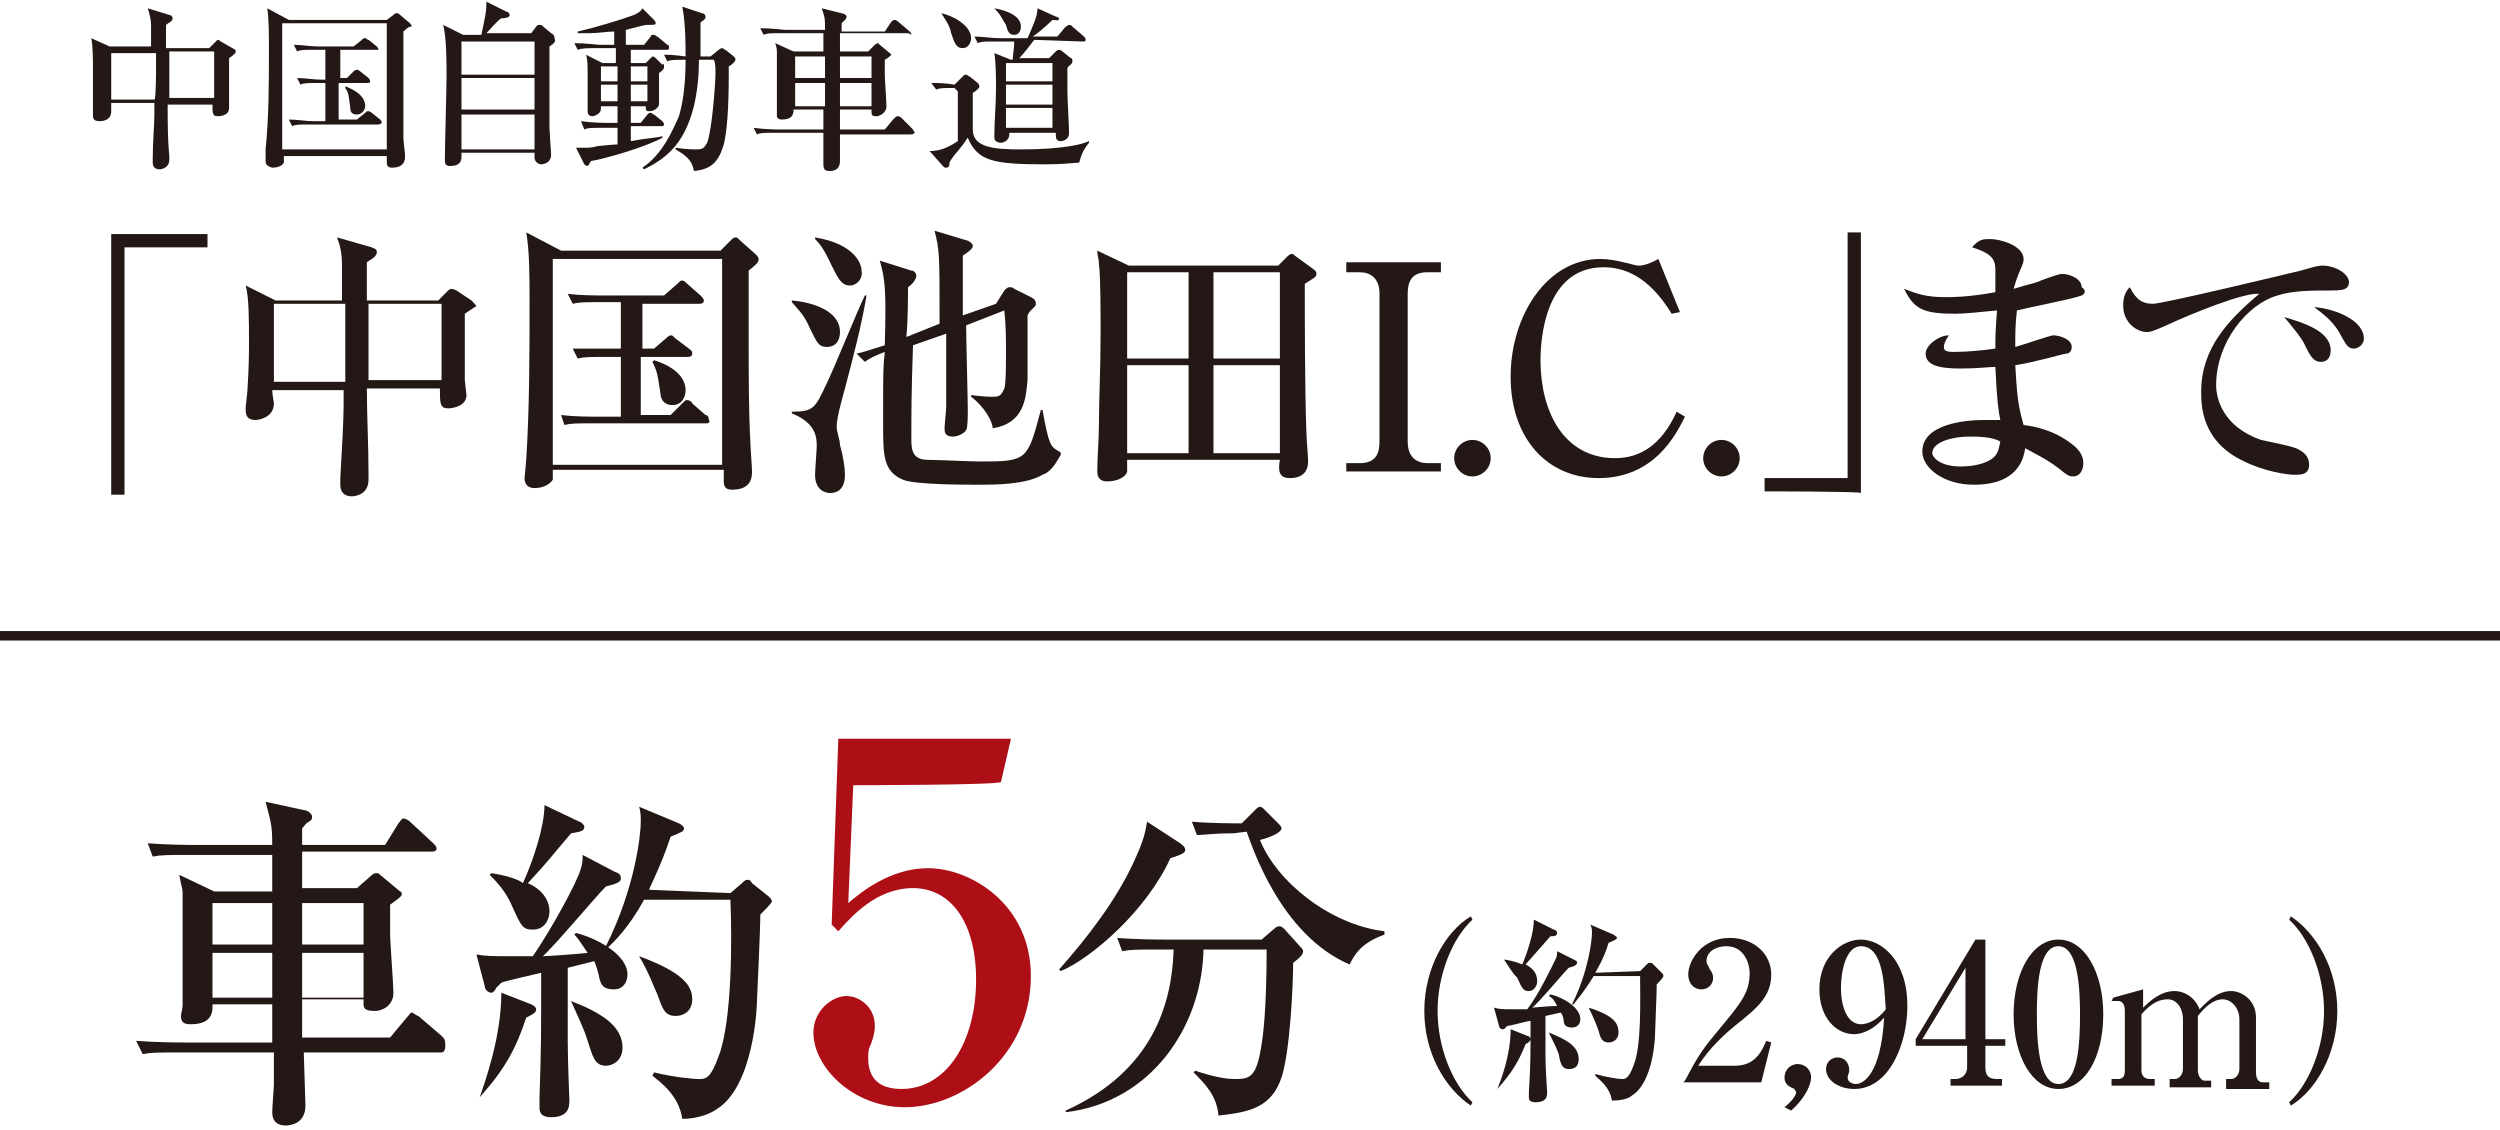 <?xml version="1.0" encoding="utf-8"?>
<!-- Generator: Adobe Illustrator 27.6.1, SVG Export Plug-In . SVG Version: 6.00 Build 0)  -->
<svg version="1.1" id="_レイヤー_2" xmlns="http://www.w3.org/2000/svg" xmlns:xlink="http://www.w3.org/1999/xlink" x="0px"
	 y="0px" viewBox="0 0 150.6 68.1" style="enable-background:new 0 0 150.6 68.1;" xml:space="preserve">
<style type="text/css">
	.st0{fill:#231815;}
	.st1{fill:#AE0E16;}
	.st2{fill:none;stroke:#231815;stroke-width:0.57;}
</style>
<g id="_マップ">
	<g>
		<path class="st0" d="M13.8,3.5c0,0.6,0,1.6,0,2.4c0,0.1,0,0.5,0,0.6c0,0.5-0.6,0.5-0.7,0.5c-0.3,0-0.3-0.2-0.3-0.7h-2.7
			c0,1,0,2.1,0.1,3.1c0,0.2,0,0.2,0,0.2c0,0.6-0.6,0.6-0.6,0.6c-0.3,0-0.4-0.2-0.4-0.4c0-0.1,0-0.2,0-0.2c0-1,0.1-2.1,0.1-2.7V6.2
			H6.7c0,0.2,0,0.5,0,0.5c0,0.6-0.6,0.6-0.7,0.6c-0.4,0-0.4-0.2-0.4-0.4c0-0.1,0-0.5,0-0.6c0-0.9,0-1.5,0-1.9c0-0.8,0-1.6-0.1-2.1
			l1.1,0.5h2.5c0-0.2,0-1.1,0-1.3c0-0.3-0.1-0.7-0.2-1l1.3,0.4c0.1,0,0.2,0.1,0.2,0.2c0,0.2-0.3,0.3-0.4,0.4c0,0.2,0,1.2,0,1.4h2.6
			l0.4-0.4c0,0,0.1-0.1,0.1-0.1c0,0,0.1,0,0.2,0.1L14,2.9C14.2,3,14.2,3,14.2,3.1C14.2,3.2,14.1,3.3,13.8,3.5L13.8,3.5z M9.4,4.2
			c0-0.1,0-0.7,0-1H6.7V6h2.6C9.4,6,9.4,4.2,9.4,4.2z M12.9,3.1h-2.7c0,0.7,0,0.9,0,2.8h2.7C12.9,6,12.9,3.1,12.9,3.1z"/>
		<path class="st0" d="M24.3,1.9c0,2.1,0,2.4,0,2.7c0,1.2,0,2.5,0,3.7c0,0.2,0.1,0.9,0.1,1.1c0,0.2,0,0.7-0.8,0.7
			c-0.2,0-0.3-0.1-0.3-0.3c0-0.1,0-0.4,0-0.4h-6.2c0,0.1,0,0.3,0,0.4c-0.1,0.2-0.4,0.3-0.7,0.3C16,10,16,9.8,16,9.7S16,9.1,16,9
			C16.2,7,16.2,5,16.2,3c0-0.8,0-1.9-0.1-2.5l1.3,0.7h5.9l0.4-0.3c0.1-0.1,0.1-0.1,0.2-0.1c0.1,0,0.1,0,0.2,0.1l0.6,0.5
			c0,0,0.1,0.1,0.1,0.2C24.7,1.6,24.6,1.6,24.3,1.9L24.3,1.9z M23.3,1.4h-6.3V9h6.3V1.4z M22.8,7.5h-4.1c-0.7,0-0.9,0-1.1,0.1
			l-0.2-0.4c0.5,0,1,0.1,1.5,0.1h0.7V5h-0.4c-0.7,0-0.9,0-1.1,0.1l-0.2-0.4c0.5,0,1,0.1,1.5,0.1h0.2V3H19c-0.7,0-0.9,0-1.1,0.1
			l-0.2-0.4c0.5,0,1,0.1,1.5,0.1h2.1l0.5-0.4c0.1-0.1,0.1-0.1,0.2-0.1c0.1,0,0.1,0.1,0.2,0.1l0.5,0.4c0,0,0.1,0.1,0.1,0.2
			C22.7,3,22.6,3,22.6,3h-2.1v1.7h0.4l0.4-0.4c0.1-0.1,0.2-0.1,0.2-0.1c0,0,0.1,0,0.2,0.1l0.5,0.4c0,0,0.1,0.1,0.1,0.2
			C22.3,5,22.2,5,22.1,5h-1.7v2.2h1.1L22,6.8c0.1-0.1,0.1-0.1,0.2-0.1c0.1,0,0.2,0.1,0.2,0.1l0.5,0.4c0,0,0.1,0.1,0.1,0.2
			C22.9,7.5,22.8,7.5,22.8,7.5L22.8,7.5z M21.5,6.9c-0.4,0-0.4-0.3-0.4-0.4c-0.1-0.8-0.1-0.9-0.3-1.2l0-0.1C21.6,5.5,22,5.9,22,6.4
			C22,6.6,21.8,6.9,21.5,6.9L21.5,6.9z"/>
		<path class="st0" d="M33.1,2.8c0,0.3,0,0.6,0,1.9c0,0.5,0,2.5,0,3c0,0.2,0.1,1.6,0.1,1.6c0,0.6-0.6,0.6-0.6,0.6
			c-0.2,0-0.4-0.2-0.4-0.4c0-0.1,0-0.3,0-0.3h-4.4c0,0.3,0.1,0.8-0.7,0.8c-0.3,0-0.3-0.2-0.3-0.4c0-0.8,0.1-4.3,0.1-5
			c0-0.9,0-2.3-0.2-3.1l1.2,0.6H29c0.2-1,0.3-1.3,0.3-2l1.2,0.6c0.1,0,0.2,0.1,0.2,0.2c0,0.1-0.1,0.2-0.5,0.2
			c-0.2,0.1-0.8,0.8-0.9,0.9h2.7l0.3-0.4c0.1-0.1,0.1-0.1,0.2-0.1c0,0,0,0,0.1,0l0.6,0.5c0.2,0.1,0.2,0.2,0.2,0.3
			C33.5,2.5,33.4,2.6,33.1,2.8L33.1,2.8z M32.2,2.5h-4.4v2h4.4V2.5z M32.2,4.7h-4.4v1.9h4.4V4.7z M32.2,6.9h-4.4V9h4.4
			C32.2,9,32.2,6.9,32.2,6.9z"/>
		<path class="st0" d="M38.9,3.8l0.3-0.3c0,0,0.1-0.1,0.1-0.1s0.1,0,0.2,0.1l0.4,0.4C40,3.8,40,3.9,40,4c0,0.1,0,0.2-0.3,0.4
			c0,0.3,0,1.7,0,1.9c0,0.1-0.2,0.4-0.6,0.4c-0.2,0-0.2-0.1-0.2-0.3H38v1h0.6L39,6.9c0.1-0.1,0.1-0.1,0.2-0.1c0.1,0,0.1,0.1,0.2,0.1
			l0.5,0.4c0,0,0.1,0.1,0.1,0.2c0,0.1-0.1,0.1-0.2,0.1H38v0.9c1.1-0.2,1.6-0.2,1.9-0.3v0.1c-1.1,0.6-3.6,1.3-4.3,1.4
			c-0.1,0.2-0.2,0.3-0.2,0.3c-0.1,0-0.2-0.1-0.2-0.1l-0.5-1c0.2,0,0.4,0,0.5,0c0.2,0,0.5,0,0.8-0.1c0.1,0,0.9-0.1,1.2-0.1v-1h-0.9
			c-0.7,0-0.9,0-1.1,0.1L35,7.3c0.7,0.1,1.4,0.1,1.5,0.1h0.7v-1h-1c0,0.2,0,0.3-0.1,0.4c-0.1,0.1-0.3,0.2-0.4,0.2
			c-0.2,0-0.3-0.1-0.3-0.3c0-0.4,0-2,0-2.3c0-0.2,0-0.9-0.1-1.1l1,0.5h0.8V2.9h-1.1c-0.7,0-0.9,0-1.2,0.1l-0.2-0.4
			c0.7,0,1.4,0.1,1.5,0.1h0.9V1.9c-0.4,0-1,0.1-1.5,0.1c-0.3,0-0.5,0-0.7,0V1.9c0.9-0.2,2.6-0.7,3.4-1c0.2-0.1,0.4-0.2,0.5-0.4
			l0.7,0.7c0,0,0.1,0.1,0.1,0.2c0,0.1-0.1,0.1-0.5,0.1c-0.2,0-0.5,0.1-1.3,0.3v0.9h1.1l0.4-0.5c0-0.1,0.1-0.1,0.2-0.1
			s0.1,0.1,0.2,0.1l0.6,0.5c0.1,0,0.1,0.1,0.1,0.2c0,0.1-0.1,0.1-0.2,0.1H38v0.8L38.9,3.8L38.9,3.8z M37.2,4.9V4h-1v0.9H37.2z
			 M37.2,6.1v-1h-1v1H37.2z M38,4v0.9h1V4H38z M38,5.1v1h1v-1C39,5.1,38,5.1,38,5.1z M42.8,3.4L43.3,3c0,0,0.1-0.1,0.2-0.1
			c0.1,0,0.1,0.1,0.2,0.1l0.5,0.4c0.1,0.1,0.1,0.1,0.1,0.2c0,0.1-0.2,0.3-0.4,0.4v0.5c0,2-0.1,3.4-0.3,4.2c-0.3,1-0.7,1.5-1.8,1.6
			c-0.1-0.7-0.6-1-1.1-1.3l0-0.1C41.3,9,41.9,9,41.9,9c0.5,0,0.5-0.1,0.7-0.4c0.3-0.8,0.5-3.6,0.5-4.2c0-0.3,0-0.6-0.1-0.8h-0.9
			c0,0.5,0,1.5-0.3,2.8c-0.6,2.4-1.8,3.2-3,3.8l-0.1-0.1c1.2-0.8,1.8-2.2,2.2-3.1c0.2-0.7,0.4-1.7,0.4-3.4c-0.7,0-0.9,0-1.1,0.1
			l-0.2-0.4c0.4,0,0.5,0,1.3,0.1c0-0.7,0-2-0.2-3l1.2,0.4c0.1,0,0.2,0.1,0.2,0.2c0,0.1,0,0.1-0.1,0.2c-0.1,0.1-0.2,0.1-0.2,0.2
			c0,0.3,0,1.7,0,2L42.8,3.4L42.8,3.4z"/>
		<path class="st0" d="M54.9,8.1h-4.3l0,1.6c0,0.6-0.5,0.6-0.6,0.6c-0.2,0-0.4,0-0.4-0.4c0-0.1,0-0.8,0-0.9v-1h-2.9
			c-0.7,0-0.9,0-1.1,0.1l-0.2-0.4c0.7,0.1,1.4,0.1,1.5,0.1h2.7V6.6h-1.8c0,0.2,0,0.6-0.7,0.6c-0.2,0-0.3-0.1-0.3-0.2
			c0,0,0-0.2,0-0.3c0-0.3,0-1.3,0-1.6c0-0.7,0-1.5,0-1.9c0-0.2,0-0.3-0.1-0.6l1.1,0.5h1.8l0-1.1h-2.5c-0.7,0-0.9,0-1.1,0.1l-0.2-0.4
			c0.7,0,1.4,0.1,1.5,0.1h2.4c0-0.7,0-0.7-0.2-1.3l1.2,0.3c0.1,0,0.3,0.1,0.3,0.2c0,0,0,0.1-0.1,0.2s-0.1,0.1-0.2,0.2v0.5h2.6
			l0.4-0.6c0,0,0.1-0.1,0.2-0.1c0.1,0,0.2,0.1,0.2,0.1l0.7,0.6c0.1,0.1,0.1,0.1,0.1,0.2C54.8,2,54.7,2,54.6,2h-4c0,0.6,0,0.9,0,1.1
			h1.7l0.4-0.4c0.1-0.1,0.2-0.1,0.2-0.1c0,0,0,0,0.1,0.1l0.6,0.5c0,0,0.1,0.1,0.1,0.1s-0.2,0.2-0.4,0.3c0,0.2,0,0.5,0,0.9
			c0,0.3,0.1,1.6,0.1,1.9c0,0.4-0.4,0.6-0.6,0.6c-0.3,0-0.3-0.1-0.3-0.3V6.6h-1.9c0,0.2,0,1,0,1.2h2.7l0.5-0.6C54,7,54,7,54.1,7
			c0.1,0,0.2,0.1,0.2,0.1L55,7.8c0,0.1,0.1,0.1,0.1,0.2C55.1,8,55,8.1,54.9,8.1L54.9,8.1z M49.7,3.4h-1.8v1.3h1.8
			C49.7,4.7,49.7,3.4,49.7,3.4z M49.7,5h-1.8v1.4h1.8V5z M52.5,3.4h-1.9v1.3h1.9C52.5,4.7,52.5,3.4,52.5,3.4z M52.5,5h-1.9v1.4h1.9
			V5z"/>
		<path class="st0" d="M57.5,5.3c-0.7,0-0.9,0-1.1,0.1L56.1,5c0.5,0,0.8,0,1.4,0.1L58,4.6c0.1-0.1,0.1-0.1,0.2-0.1s0.1,0.1,0.2,0.1
			L58.9,5c0,0,0.1,0.1,0.1,0.2c0,0.1-0.1,0.2-0.4,0.4c0,0.3,0,1.9,0,2.2c0,1.1,1.3,1.2,2.9,1.2c2.5,0,3.7-0.3,4.1-0.5v0.1
			c-0.5,0.6-0.5,1-0.6,1.2c-0.3,0-0.9,0.1-2,0.1c-3.2,0-4.1-0.2-4.7-1.6c-0.1,0.1-0.1,0.2-0.6,0.8c-0.1,0.1-0.5,0.6-0.5,0.7
			c0,0.1,0,0.3-0.2,0.3c-0.1,0-0.1,0-0.2-0.1l-0.8-0.9c0.6,0,1.1-0.2,1.7-0.6v-3L57.5,5.3L57.5,5.3z M56.7,0.8
			c0.6,0.1,1.8,0.7,1.8,1.5c0,0.3-0.2,0.6-0.5,0.6c-0.4,0-0.5-0.3-0.7-0.9C57.2,1.5,56.9,1.1,56.7,0.8L56.7,0.8L56.7,0.8z M62.3,2.4
			c-0.6,0.8-0.8,1-0.9,1.1h1.8l0.4-0.4c0,0,0.1-0.1,0.2-0.1c0,0,0.1,0,0.2,0.1l0.5,0.4c0.1,0,0.1,0.1,0.1,0.2c0,0.2-0.2,0.2-0.3,0.4
			v1.4c0,0.4,0.1,2.1,0.1,2.5c0,0.5-0.5,0.5-0.5,0.5c-0.3,0-0.3-0.2-0.3-0.5h-2.8v0.1c0,0.4-0.4,0.5-0.5,0.5c-0.2,0-0.4-0.1-0.4-0.3
			c0,0,0-0.1,0-0.2c0-0.8,0.1-1.8,0.1-2.8c0-0.5,0-1.5-0.1-2.1l1,0.4H61c0-0.1,0.1-0.8,0.1-1.1h-1.1c-0.7,0-0.9,0-1.1,0.1l-0.2-0.4
			c0.5,0,1,0.1,1.5,0.1h1.7c0.3-0.7,0.6-1.3,0.6-1.8l1.1,0.5c0.1,0,0.2,0.1,0.2,0.1c0,0.2-0.2,0.1-0.4,0.1c-0.4,0.4-1,0.9-1.2,1h1.5
			l0.5-0.6c0.1,0,0.1-0.1,0.2-0.1c0.1,0,0.1,0,0.2,0.1l0.7,0.6c0,0,0.1,0.1,0.1,0.2c0,0.1-0.1,0.1-0.2,0.1L62.3,2.4L62.3,2.4z
			 M59.9,0.5c0.6,0.1,1.6,0.4,1.6,1.1c0,0.2-0.1,0.5-0.4,0.5s-0.4-0.2-0.5-0.6C60.4,1.2,60.3,0.9,59.9,0.5
			C59.9,0.6,59.9,0.5,59.9,0.5z M63.4,4.9V3.8h-2.8v1.1H63.4z M63.4,6.3V5.1h-2.8v1.2H63.4z M63.4,7.7V6.5h-2.8v1.2H63.4z"/>
		<path class="st0" d="M7.5,14.9v14.9H6.7V14.1h5.8v0.8H7.5z"/>
		<path class="st0" d="M28,18.9c0,1,0,2.5,0,4c0,0.1,0.1,0.8,0.1,0.9c0,0.7-0.9,0.8-1.1,0.8c-0.5,0-0.5-0.3-0.5-1.2h-4.4
			c0,1.7,0.1,3.4,0.1,5.1c0,0.3,0,0.4,0,0.4c0,1-1,1-1,1c-0.5,0-0.7-0.3-0.7-0.7c0-0.1,0-0.3,0-0.4c0.1-1.7,0.2-3.5,0.2-4.4v-0.9
			h-4.3c0,0.3,0.1,0.7,0.1,0.8c0,0.9-1,1-1.1,1c-0.6,0-0.6-0.4-0.6-0.7c0-0.2,0.1-0.9,0.1-1c0.1-1.5,0.1-2.4,0.1-3
			c0-1.3,0-2.7-0.2-3.4l1.8,0.9h4c0-0.3,0-1.9,0-2.2c0-0.6-0.1-1.1-0.3-1.6l2.1,0.6c0.2,0.1,0.3,0.1,0.3,0.3c0,0.3-0.5,0.5-0.6,0.6
			c0,0.4,0,2,0,2.3h4.3l0.6-0.6c0,0,0.1-0.1,0.2-0.1c0,0,0.1,0,0.3,0.1l0.9,0.6c0.2,0.2,0.3,0.3,0.3,0.4
			C28.7,18.4,28.6,18.5,28,18.9L28,18.9z M20.8,20c0-0.2,0-1.1,0-1.7h-4.3V23h4.3C20.8,23,20.8,20,20.8,20z M26.6,18.3h-4.4
			c0,1.1,0,1.5,0,4.6h4.4V18.3z"/>
		<path class="st0" d="M45.1,16.3c0,3.5,0,3.8,0,4.3c0,1.9,0,4.1,0.1,6c0,0.3,0.1,1.5,0.1,1.8c0,0.3,0,1.1-1.2,1.1
			c-0.4,0-0.5-0.2-0.5-0.5c0-0.1,0-0.6,0-0.7H33.3c0,0.2,0,0.5,0,0.6c-0.2,0.3-0.6,0.5-1.1,0.5c-0.6,0-0.6-0.5-0.6-0.6
			s0.1-1,0.1-1.1c0.2-3.2,0.2-6.4,0.2-9.6c0-1.4,0-3-0.2-4.1l2.1,1.1h9.6l0.6-0.6c0.1-0.1,0.2-0.2,0.3-0.2c0.1,0,0.1,0,0.3,0.2
			l0.9,0.8c0.1,0.1,0.2,0.2,0.2,0.3C45.7,15.8,45.6,15.9,45.1,16.3L45.1,16.3z M43.5,15.6H33.3V28h10.2C43.5,28,43.5,15.6,43.5,15.6
			z M42.6,25.5h-6.7c-1.2,0-1.5,0-1.9,0.1L33.8,25c0.8,0.1,1.6,0.1,2.4,0.1h1.2v-3.6h-0.7c-1.2,0-1.5,0-1.9,0.1l-0.3-0.6
			C35.4,21,36.2,21,37,21h0.4v-2.8h-1c-1.2,0-1.5,0-1.9,0.1l-0.3-0.6c0.8,0.1,1.6,0.1,2.4,0.1H40l0.8-0.7c0.2-0.2,0.2-0.2,0.3-0.2
			c0.1,0,0.2,0.1,0.3,0.2l0.8,0.7c0.1,0.1,0.2,0.2,0.2,0.3c0,0.2-0.2,0.2-0.3,0.2h-3.4V21h0.7l0.7-0.6c0.2-0.2,0.3-0.2,0.3-0.2
			c0.1,0,0.1,0,0.3,0.2l0.8,0.6c0.1,0.1,0.2,0.1,0.2,0.3c0,0.2-0.2,0.2-0.3,0.2h-2.8V25h1.8l0.7-0.7c0.2-0.2,0.2-0.2,0.3-0.2
			c0.1,0,0.3,0.1,0.3,0.2l0.8,0.7c0.1,0,0.2,0.1,0.2,0.3C42.8,25.4,42.7,25.5,42.6,25.5L42.6,25.5z M40.5,24.4
			c-0.6,0-0.7-0.5-0.7-0.6c-0.2-1.3-0.2-1.4-0.5-2l0.1-0.1c1.3,0.4,1.9,1.1,1.9,1.8C41.3,23.9,41.1,24.4,40.5,24.4L40.5,24.4z"/>
		<path class="st0" d="M49.8,20.9c-0.5,0-0.6-0.3-1-1.1c-0.4-0.9-0.6-1-1.1-1.6l0-0.1c1.2,0.1,2.9,0.6,2.9,1.9
			C50.6,20.3,50.5,20.9,49.8,20.9z M50.9,23.4c-0.1,0.4-0.5,1.7-0.5,2.3c0,0.3,0.2,0.8,0.2,1.1c0.2,0.7,0.3,1.4,0.3,1.8
			c0,1-0.6,1.1-0.9,1.1c-0.2,0-0.9-0.1-0.9-1.1c0-0.3,0.1-1.5,0.1-1.7c0-0.5,0-1.4-1.5-2v-0.1c1.3,0,1.4-0.2,2.1-1.7
			c0.4-0.8,1.9-4.5,2.3-5.3h0.1C51.9,19.6,51.4,21.5,50.9,23.4L50.9,23.4z M51.2,17.2c-0.5,0-0.7-0.4-1.1-1.2
			c-0.5-1.1-0.8-1.4-1-1.6l0-0.1c2.4,0.4,2.8,1.6,2.8,2C52,16.8,51.6,17.2,51.2,17.2L51.2,17.2z M62.8,28.6c-1,0.6-2.9,0.6-3.8,0.6
			s-3.9,0-4.6-0.3c-1.2-0.5-1.2-1.5-1.2-3.3c0-0.3,0-0.6,0-1c0-2.2,0-2.5,0.1-3.4c-0.5,0.2-0.8,0.3-1.2,0.6l-0.5-0.5
			c0.5-0.1,0.7-0.2,1.7-0.5c0.1-3.5,0-4-0.3-5.1l1.9,0.6c0.2,0,0.3,0.2,0.3,0.3c0,0.2-0.2,0.5-0.5,0.7c0,0.4,0,2-0.1,3l2-0.8
			c0-4.2,0-4.4-0.3-5.6l2,0.6c0.2,0.1,0.3,0.2,0.3,0.3c0,0.1,0,0.2-0.6,0.6c0,0.6,0,3.2,0,3.6l2-0.7l0.5-0.8
			c0.1-0.1,0.2-0.2,0.3-0.2c0.1,0,0.2,0,0.3,0.1l1,0.5c0.2,0.1,0.3,0.2,0.3,0.4c0,0.1,0,0.1-0.2,0.3C62,18.8,62,18.8,61.9,19
			c0,0.6,0,3.3,0,3.9c-0.1,1.1-0.2,2.6-2.1,2.9c0-0.4-0.5-1.3-1.3-1.9v-0.1c0.8,0.1,1.1,0.1,1.3,0.1c0.3,0,0.5,0,0.7-0.5
			c0.1-0.3,0.1-1.3,0.1-2.2c0-0.8,0-1.6-0.1-2.5l-2.3,0.9c0,0.8,0.1,4.4,0.1,5.1c0,0.3,0,1.1-0.1,1.2c-0.1,0.2-0.5,0.4-0.8,0.4
			c-0.5,0-0.5-0.3-0.5-0.5c0-0.2,0.1-1.1,0.1-1.3c0-1.2,0-3,0-4.4l-2,0.7c-0.1,2.9-0.1,4-0.1,5.6c0,0.6,0,1.3,1,1.3
			c0.5,0,2.6,0.1,3.2,0.1c2.8,0,2.8-0.1,3.6-3.1h0.1c0.4,2.2,0.5,2.2,1,2.5c0.1,0,0.1,0.1,0.1,0.2C63.7,27.7,63.4,28.4,62.8,28.6
			L62.8,28.6z"/>
		<path class="st0" d="M78.6,17.1c0,1.7,0,6.4,0.1,9c0,0.3,0.1,1.4,0.1,1.7c0,1-0.9,1-1.1,1c-0.7,0-0.7-0.5-0.6-1.1h-9.2
			c0,0.1,0,0.6,0,0.7c-0.1,0.4-0.7,0.6-1.2,0.6c-0.4,0-0.6-0.2-0.6-0.6c0-0.8,0.1-2,0.1-2.8c0-1.5,0.1-3.4,0.1-5.5
			c0-1.2,0-3.5-0.1-4.2c0-0.3-0.1-0.5-0.1-0.8L68,16h9l0.5-0.5c0.1-0.1,0.2-0.2,0.3-0.2c0.1,0,0.1,0,0.2,0.1l1.1,0.8
			c0.1,0.1,0.2,0.1,0.2,0.3C79.3,16.7,79.2,16.7,78.6,17.1z M71.6,16.4h-3.7v5.2h3.7V16.4z M71.6,22h-3.7v5.3h3.7
			C71.6,27.3,71.6,22,71.6,22z M77.1,16.4h-4v5.2h4V16.4z M77.1,22h-4v5.3h4C77.1,27.3,77.1,22,77.1,22z"/>
		<path class="st0" d="M81.1,27.9h0.8c1,0,1.2-0.6,1.2-1.3v-8.9c0-1-0.6-1.3-1.2-1.3h-0.8v-0.6h5.7v0.6H86c-1,0-1.2,0.6-1.2,1.3v8.9
			c0,1,0.6,1.3,1.2,1.3h0.8v0.5h-5.7V27.9z"/>
		<path class="st0" d="M89.8,27.6c0,0.6-0.5,1.1-1.1,1.1s-1.1-0.5-1.1-1.1s0.5-1.1,1.1-1.1S89.8,27,89.8,27.6z"/>
		<path class="st0" d="M100.7,18.9c-1.4-2.3-2.9-2.8-4.1-2.8c-3.6,0-3.8,4.5-3.8,5.6c0,3.1,1.4,5.9,4.5,5.9c1.5,0,2.8-0.8,3.7-2.8
			l0.5,0.3c-0.5,1-1.8,3.7-5.2,3.7c-3.1,0-5.3-2.4-5.3-6.1s2.2-7.1,5.4-7.1c0.5,0,1,0.1,1.4,0.2c0.5,0.1,0.7,0.2,0.9,0.2
			c0.1,0,0.5,0,1.2-0.4l1.3,3.2L100.7,18.9L100.7,18.9z"/>
		<path class="st0" d="M104.8,27.6c0,0.6-0.5,1.1-1.1,1.1s-1.1-0.5-1.1-1.1s0.5-1.1,1.1-1.1S104.8,27,104.8,27.6z"/>
		<path class="st0" d="M106.3,29.6v-0.8h5V14h0.8v15.7C112.1,29.6,106.3,29.6,106.3,29.6z"/>
		<path class="st0" d="M125.4,17.8c-0.5,0.2-3.1,0.7-3.9,0.9c-0.1,0.9-0.1,1.3-0.1,2.2c0.4-0.1,2.1-0.7,2.3-0.7
			c0.3,0,1.1,0.2,1.1,0.7c0,0.3-0.2,0.4-0.3,0.4c-0.2,0-1.8,0.5-3.1,0.7c0.1,1.5,0.1,2.2,0.5,3.6c0.7,0.1,1.9,0.3,3.1,1.3
			c0.2,0.2,0.5,0.5,0.5,1c0,0.4-0.2,0.8-0.6,0.8c-0.3,0-0.4-0.1-0.9-0.5c-0.8-0.6-1.3-0.8-2-1.2c-0.1,0.6-0.4,2.2-3.1,2.2
			c-1.8,0-3.1-1-3.1-2c0-1.7,2.7-1.9,3.7-1.9c0.4,0,0.7,0,1,0c-0.1-0.5-0.2-1-0.3-3.2c-0.3,0-1.1,0.1-2.1,0.1
			c-1.3,0-2.1-0.2-2.1-0.9c0-0.5,0.8-1.1,1.4-1.1c-0.2,0.3-0.3,0.5-0.3,0.7c0,0.2,0.1,0.3,0.6,0.3c0.8,0,1.8-0.1,2.5-0.2
			c0-0.9,0-0.9,0.1-2.3c-1.1,0.1-1.9,0.2-2.5,0.2c-2,0-2.5-0.3-3.1-1.5c0.8,0.3,1.3,0.5,2.5,0.5c0.4,0,1.4,0,3-0.3
			c0-0.2,0-1.3,0-1.3c0-0.6-0.1-1-1.4-1.4c0.4-0.5,0.7-0.5,1.1-0.5c0.6,0,2,0.4,2,1.2c0,0.2,0,0.2-0.3,0.9c-0.2,0.5-0.2,0.6-0.3,0.9
			c0.3-0.1,0.7-0.2,1.4-0.4c0.2-0.1,1.3-0.5,1.5-0.5c0.5,0,1.2,0.3,1.2,0.8C125.7,17.5,125.6,17.7,125.4,17.8L125.4,17.8z
			 M118.6,26.3c-0.9,0-2.2,0.3-2.2,1c0,0.2,0.4,0.8,1.7,0.8c0.6,0,1.3-0.1,1.8-0.4c0.5-0.3,0.5-0.7,0.6-1.1
			C120,26.3,119.1,26.3,118.6,26.3L118.6,26.3z"/>
		<path class="st0" d="M140.3,17.5c-1,0-2.2,0-3.1,0.3c-1.8,0.5-3.7,2.8-3.7,5.4c0,0.8,0.4,2.5,2.7,3.3c0.4,0.1,2.1,0.4,2.3,0.6
			c0.4,0.2,0.6,0.5,0.6,0.9c0,0.6-0.5,0.6-0.9,0.6c-0.4,0-1.8-0.2-3-0.8c-2.6-1.2-2.6-3.4-2.6-4.2c0-2.6,1.6-4.3,3.5-5.9
			c-0.9-0.1-4.1,1.2-5.6,1.9c-0.9,0.4-1,0.4-1.2,0.4c-0.5,0-1.4-0.5-1.4-1.6c0-0.6,0.2-0.9,0.4-1.1c0.4,0.8,0.8,1,1.4,1
			c0.6,0,8.5-1.9,8.9-2c0.7-0.2,1-0.3,1.3-0.3c0.8,0,1.6,0.5,1.6,1C141.5,17.5,141,17.5,140.3,17.5L140.3,17.5z M139.8,21.8
			c-0.4,0-0.6-0.3-0.9-0.9c-0.2-0.5-0.8-1.2-1.3-1.8c1,0.3,2.8,0.8,2.8,2C140.4,21.4,140.3,21.8,139.8,21.8L139.8,21.8z M141.8,21
			c-0.4,0-0.5-0.3-0.9-1c-0.4-0.7-1.1-1.2-1.5-1.5c1.3,0.1,3,0.8,3,1.9C142.4,20.8,142,21,141.8,21L141.8,21z"/>
	</g>
	<g>
		<path class="st0" d="M26.6,63.4h-8.3l0.1,3.2c0,1.2-1.1,1.2-1.2,1.2c-0.3,0-0.8-0.1-0.8-0.8c0-0.3,0.1-1.5,0.1-1.7v-1.9h-5.7
			c-1.3,0-1.7,0-2.2,0.1l-0.4-0.8c1.3,0.1,2.7,0.1,2.9,0.1h5.3v-2.3h-3.6c0,0.3,0.1,1.2-1.3,1.2c-0.4,0-0.6-0.1-0.6-0.5
			c0-0.1,0.1-0.5,0.1-0.6c0-0.6,0-2.5,0-3.1c0-1.3,0-3,0-3.7c0-0.3-0.1-0.5-0.2-1.1l2.1,1h3.5l0-2.2h-5c-1.3,0-1.7,0-2.2,0.1
			l-0.3-0.8c1.3,0.1,2.7,0.1,2.9,0.1h4.6c0-1.3-0.1-1.4-0.4-2.6l2.3,0.5c0.2,0,0.5,0.2,0.5,0.4c0,0.1,0,0.2-0.2,0.3
			c-0.2,0.1-0.2,0.2-0.4,0.4v1h5l0.8-1.3c0.1-0.1,0.2-0.3,0.3-0.3c0.1,0,0.3,0.1,0.4,0.2l1.4,1.3c0.1,0.1,0.2,0.2,0.2,0.3
			c0,0.2-0.2,0.2-0.3,0.2h-7.8c0,1.1,0,1.8,0,2.2h3.3l0.8-0.7c0.2-0.2,0.3-0.2,0.4-0.2c0.1,0,0.1,0,0.2,0.1l1.2,1
			c0.1,0,0.1,0.1,0.1,0.2c0,0.1-0.3,0.3-0.7,0.6c0,0.5,0,0.9,0,1.7c0,0.6,0.2,3.1,0.2,3.6c0,0.8-0.7,1.1-1.1,1.1
			c-0.7,0-0.7-0.2-0.7-0.5v-0.2h-3.7c0,0.3,0,1.9,0,2.3h5.3l1-1.2c0.2-0.2,0.2-0.3,0.3-0.3c0.1,0,0.3,0.2,0.4,0.2l1.4,1.2
			c0.1,0.1,0.2,0.2,0.2,0.3C26.9,63.3,26.7,63.4,26.6,63.4L26.6,63.4z M16.4,54.4h-3.6v2.5h3.6V54.4z M16.4,57.4h-3.6v2.7h3.6V57.4z
			 M21.9,54.4h-3.7v2.5h3.7C21.9,56.9,21.9,54.4,21.9,54.4z M21.9,57.4h-3.7l0,2.7h3.7V57.4z"/>
		<path class="st0" d="M37,52.5c0.3,0.1,0.4,0.2,0.4,0.4c0,0.2-0.1,0.3-0.9,0.5c-0.6,0.6-3.2,3.7-3.8,4.2c0.2,0,1.8-0.1,2.7-0.2
			c-0.4-0.6-0.6-0.9-0.8-1.1l0.1-0.1c1.5,0.4,3.1,1.4,3.1,2.5c0,0.5-0.3,0.9-0.8,0.9c-0.7,0-0.8-0.3-0.9-0.7c0-0.1-0.2-0.8-0.3-1
			l-1.6,0.4c0,0.7,0,4.3,0,4.4c0,1.2,0.1,3.5,0.1,3.6c0,0.3,0,1-1.1,1c-0.7,0-0.7-0.4-0.7-0.6c0-0.2,0-0.4,0-0.6
			c0.1-3,0.1-3.5,0.1-7.5c-0.4,0.1-2.2,0.5-2.4,0.6c-0.1,0.1-0.2,0.2-0.3,0.3c-0.1,0.2-0.2,0.3-0.3,0.3c-0.2,0-0.4-0.2-0.4-0.4
			l-0.5-1.9c0.6,0.1,1,0.1,1.8,0.1c0.5,0,1.1,0,1.6,0c1.1-1.6,2.7-4.5,2.9-5.3c0.1-0.3,0.1-0.6,0.1-0.8L37,52.5L37,52.5z M28.9,66.1
			c0.3-0.9,1.3-3.6,1.3-6.3l1.8,0.7c0.2,0.1,0.3,0.2,0.3,0.3c0,0.2-0.2,0.3-0.6,0.5c-0.6,1.8-1.2,3-2.8,4.8
			C29,66.2,28.9,66.1,28.9,66.1z M29.6,52.6c1.3,0.2,1.8,0.5,1.9,0.6c0.6-1.3,1.3-3.4,1.3-4.7l2.1,1c0.1,0,0.3,0.2,0.3,0.3
			c0,0.3-0.3,0.3-0.8,0.4c-1.2,1.4-1.3,1.6-2.6,3c0.7,0.3,1.3,0.9,1.3,1.7c0,0.5-0.3,1.1-1,1.1c-0.6,0-0.7-0.2-1.2-1.3
			c-0.3-0.7-0.6-1.2-1.4-2C29.5,52.7,29.6,52.6,29.6,52.6z M34.4,60.3c1.8,0.7,3.1,1.5,3.1,2.8c0,0.8-0.6,1.1-1,1.1
			c-0.7,0-0.8-0.6-1.1-1.5C35.2,62,34.7,61,34.4,60.3C34.3,60.4,34.4,60.3,34.4,60.3z M44,53.8l0.7-0.6c0.1-0.1,0.2-0.2,0.3-0.2
			s0.2,0,0.3,0.2l1,0.8c0.1,0.1,0.2,0.2,0.2,0.3s-0.6,0.7-0.7,0.8c0,0.3,0,0.8-0.2,5.2c0,0.4-0.2,5.1-2.4,6.5
			c-0.4,0.3-1.2,0.6-2.1,0.6c-0.2-1.4-1.3-2.2-1.8-2.6l0.1-0.2c1.2,0.3,2.4,0.4,2.7,0.4c0.4,0,0.7,0,1.2-1.4c0.8-2.1,0.8-7,0.7-9.4
			h-5.2c-1,1.8-1.8,2.5-2.2,2.9l-0.1-0.1c1.8-3.6,2.1-6.8,2.1-7.5c0-0.3,0-0.6-0.1-0.9l2.4,1c0.2,0.1,0.3,0.2,0.3,0.3
			c0,0.2-0.1,0.2-0.8,0.5c-0.6,1.8-1.2,2.9-1.3,3.2L44,53.8L44,53.8z M38.5,57.6c2.7,1,3.2,1.8,3.2,2.6c0,0.7-0.5,1-1,1
			c-0.7,0-0.8-0.5-1.1-1.3C39.4,59.5,39.1,58.6,38.5,57.6L38.5,57.6z"/>
		<path class="st1" d="M51.4,47.3l-0.3,7.1c0.7-0.6,2.5-2.1,4.8-2.1c2.6,0,6.2,2.2,6.2,6.5c0,4.8-4.1,7.9-7.6,7.9
			c-3.1,0-5.5-2.4-5.5-4.5c0-1.3,1.1-2.2,2-2.2c0.7,0,1.7,0.6,1.7,1.8c0,0.4-0.1,0.7-0.2,1c-0.1,0.3-0.2,0.3-0.2,0.9
			c0,0.6,0.1,1.9,2,1.9c2.7,0,4.5-2.8,4.5-6.6c0-3.4-1.5-5.5-3.8-5.5c-2.2,0-3.7,1.7-4.5,2.6l-0.4-0.4l0.4-11.2h10.4l-0.6,2.6
			C60.3,47.3,51.4,47.3,51.4,47.3z"/>
		<path class="st0" d="M71.1,50.8c0.1,0.1,0.3,0.2,0.3,0.4c0,0.2-0.3,0.3-0.9,0.5c-1.4,3.1-4.7,6-6.6,6.8l-0.1-0.1
			c1.6-1.8,3.5-4.2,4.6-6.7c0.5-1.1,0.6-1.6,0.7-2.2L71.1,50.8L71.1,50.8z M69.8,57.2c-1.3,0-1.7,0-2.2,0.1l-0.3-0.8
			c1.2,0.1,2.7,0.1,2.9,0.1H76l0.7-0.6c0.2-0.2,0.3-0.2,0.4-0.2c0.1,0,0.2,0.1,0.3,0.2l0.9,1c0.1,0.1,0.2,0.2,0.2,0.3
			c0,0.2-0.2,0.4-0.6,0.7c0,1.4-0.2,5.4-0.7,6.9c-0.6,1.8-1.9,2.1-3.8,2.3c-0.1-1.2-0.8-1.9-1.5-2.6l0.1-0.1
			c1.2,0.4,1.9,0.5,2.4,0.5c0.9,0,1.3-0.1,1.6-2.1c0.3-1.8,0.3-5,0.3-5.7h-3.8c-0.1,4.7-3.2,9.2-8.3,9.8l0-0.1
			c5.3-2.4,6.4-6.5,6.5-9.7L69.8,57.2L69.8,57.2z M74.3,50.2c-1.3,0-1.7,0.1-2.2,0.1l-0.3-0.8c1.2,0.1,2.6,0.1,3,0.1l0.8-0.8
			c0.1-0.1,0.2-0.2,0.3-0.2c0.1,0,0.2,0.1,0.3,0.2l0.8,0.8c0.1,0.1,0.2,0.2,0.2,0.3c0,0.2-0.5,0.5-1.3,0.7c1,2.5,4.2,5.1,7.5,5.5
			l0,0.2c-1.4,0.5-1.8,1.2-2.1,1.8c-4.2-1.8-5.9-7.2-6.2-8L74.3,50.2L74.3,50.2z"/>
		<path class="st0" d="M88.6,66.6c-1.5-1-2.8-3.1-2.8-5.7s1.3-4.8,2.8-5.7l0.1,0.2c-1.2,1.1-2.1,3.3-2.1,5.5s0.9,4.4,2.1,5.5
			L88.6,66.6L88.6,66.6z"/>
		<path class="st0" d="M94.8,57.8C95,57.9,95,57.9,95,58c0,0.1-0.1,0.2-0.5,0.3c-0.4,0.4-1.8,2.1-2.2,2.4c0.1,0,1-0.1,1.5-0.1
			c-0.2-0.4-0.3-0.5-0.5-0.6l0.1-0.1c0.8,0.2,1.8,0.8,1.8,1.5c0,0.3-0.2,0.5-0.5,0.5c-0.4,0-0.5-0.2-0.5-0.4c0-0.1-0.1-0.5-0.2-0.5
			l-0.9,0.2c0,0.4,0,2.4,0,2.5c0,0.7,0.1,2,0.1,2.1c0,0.2,0,0.6-0.7,0.6c-0.4,0-0.4-0.2-0.4-0.3c0-0.1,0-0.2,0-0.3
			c0.1-1.7,0.1-2,0.1-4.3c-0.2,0-1.2,0.3-1.4,0.3c-0.1,0.1-0.1,0.1-0.2,0.2C90.6,62,90.6,62,90.5,62c-0.1,0-0.2-0.1-0.2-0.2L90,60.7
			c0.3,0.1,0.6,0.1,1.1,0.1c0.3,0,0.6,0,0.9,0c0.7-0.9,1.5-2.6,1.7-3c0.1-0.2,0.1-0.3,0.1-0.5L94.8,57.8L94.8,57.8z M90.2,65.6
			c0.2-0.5,0.8-2,0.8-3.6l1,0.4c0.1,0,0.2,0.1,0.2,0.2c0,0.1-0.1,0.2-0.3,0.3C91.5,63.9,91.1,64.6,90.2,65.6
			C90.2,65.6,90.2,65.6,90.2,65.6z M90.6,57.8c0.7,0.1,1.1,0.3,1.1,0.3c0.3-0.7,0.7-1.9,0.7-2.7l1.2,0.6c0.1,0,0.2,0.1,0.2,0.2
			c0,0.2-0.2,0.2-0.4,0.2c-0.7,0.8-0.8,0.9-1.5,1.7c0.4,0.2,0.7,0.5,0.7,1c0,0.3-0.2,0.6-0.5,0.6c-0.3,0-0.4-0.1-0.7-0.8
			C91.1,58.6,91,58.4,90.6,57.8L90.6,57.8L90.6,57.8z M93.3,62.2c1,0.4,1.8,0.8,1.8,1.6c0,0.5-0.3,0.6-0.6,0.6
			c-0.4,0-0.5-0.3-0.6-0.9C93.8,63.2,93.5,62.6,93.3,62.2L93.3,62.2L93.3,62.2z M98.8,58.5l0.4-0.4c0.1-0.1,0.1-0.1,0.2-0.1
			s0.1,0,0.2,0.1l0.5,0.5c0.1,0.1,0.1,0.1,0.1,0.2s-0.3,0.4-0.4,0.5c0,0.2,0,0.5-0.1,3c0,0.2-0.1,2.9-1.4,3.7
			c-0.2,0.2-0.7,0.3-1.2,0.3c-0.1-0.8-0.8-1.3-1-1.5l0-0.1c0.7,0.2,1.4,0.3,1.6,0.3c0.2,0,0.4,0,0.7-0.8c0.5-1.2,0.4-4,0.4-5.4H96
			c-0.6,1-1,1.4-1.2,1.7l-0.1,0c1-2,1.2-3.9,1.2-4.3c0-0.2,0-0.3-0.1-0.5l1.4,0.6c0.1,0.1,0.2,0.1,0.2,0.2c0,0.1-0.1,0.1-0.5,0.3
			c-0.3,1-0.7,1.6-0.8,1.8L98.8,58.5L98.8,58.5z M95.7,60.7c1.6,0.5,1.8,1,1.8,1.5c0,0.4-0.3,0.6-0.6,0.6c-0.4,0-0.5-0.3-0.6-0.7
			C96.2,61.8,96,61.3,95.7,60.7L95.7,60.7z"/>
		<path class="st0" d="M101.5,65.1c0.7-1.3,0.9-1.7,1.9-2.9c1.5-1.8,2-2.4,2-3.6c0-0.5-0.3-1.6-1.4-1.6c-0.6,0-1.2,0.3-1.2,0.9
			c0,0.2,0.1,0.2,0.2,0.5c0.1,0.1,0.2,0.3,0.2,0.5c0,0.4-0.3,0.7-0.7,0.7c-0.5,0-0.8-0.4-0.8-0.9c0-0.8,0.8-2.2,2.5-2.2
			c1.5,0,2.5,1,2.5,2.2c0,1.3-0.8,2-2.2,3.1c-0.6,0.5-1.5,1.3-2.2,2.4h2.2c1.2,0,1.6-0.8,1.9-1.5l0.3,0.1l-0.6,2.4h-4.7L101.5,65.1
			L101.5,65.1z"/>
		<path class="st0" d="M107.5,66.7c0.6-0.5,0.7-0.8,0.7-0.9c0-0.1-0.1-0.1-0.1-0.2c-0.2-0.1-0.6-0.2-0.6-0.7c0-0.4,0.3-0.8,0.8-0.8
			c0.4,0,0.8,0.3,0.8,0.8c0,0.3-0.2,1.1-1.2,2L107.5,66.7L107.5,66.7z"/>
		<path class="st0" d="M111.7,62.3c-1.1,0-2.1-1-2.1-2.7c0-2,1.4-3,2.5-3c1.2,0,2.8,1.2,2.8,4c0,2.3-1.1,5-3.2,5
			c-0.9,0-1.7-0.5-1.7-1.2c0-0.4,0.3-0.7,0.7-0.7c0.4,0,0.7,0.3,0.7,0.8c0,0.1-0.1,0.3-0.1,0.4c0,0.3,0.3,0.4,0.5,0.4
			c0.4,0,1.5-0.5,1.7-4C112.9,62,112.2,62.3,111.7,62.3L111.7,62.3z M112.1,57c-0.9,0-1.2,1.5-1.2,2.5c0,1.2,0.4,2.2,1.2,2.2
			c0.1,0,0.8,0,1.5-0.9C113.5,59.5,113.5,57,112.1,57z"/>
		<path class="st0" d="M115.4,62.6l3.6-6h0.6v6h1.2V63h-1.2v1.3c0,0.5,0.2,0.7,0.7,0.7h0.3v0.4h-3.1V65h0.3c0.4,0,0.7-0.3,0.7-0.7
			V63h-3.1V62.6z M115.8,62.6h2.6v-4.3C118.4,58.3,115.8,62.6,115.8,62.6z"/>
		<path class="st0" d="M126.7,61.1c0,2.6-1.1,4.5-2.7,4.5s-2.7-2-2.7-4.5s1.1-4.5,2.7-4.5S126.7,58.6,126.7,61.1z M122.7,61.1
			c0,1.6,0.1,4.2,1.3,4.2s1.3-2.5,1.3-4.2c0-1.5-0.1-4.1-1.3-4.1S122.7,59.5,122.7,61.1z"/>
		<path class="st0" d="M127.3,60.1l1.8-0.5v1.1c0.8-0.8,1.4-1,1.9-1s1.2,0.3,1.5,1.1c0.3-0.3,1-1.1,1.9-1.1c0.6,0,1.5,0.5,1.5,1.6
			v3.3c0,0.3,0.1,0.6,0.4,0.6h0.4v0.4h-2.6V65h0.3c0.3,0,0.5-0.3,0.5-0.6v-3c0-0.7-0.5-1.2-1-1.2c-0.6,0-1.1,0.5-1.5,1v3.3
			c0,0.3,0.2,0.6,0.4,0.6h0.4v0.4h-2.5V65h0.3c0.3,0,0.5-0.3,0.5-0.6v-3c0-0.7-0.4-1.2-0.9-1.2c-0.4,0-0.9,0.1-1.6,0.9v3.4
			c0,0.3,0.2,0.5,0.5,0.5h0.3v0.4h-2.6V65h0.4c0.3,0,0.4-0.2,0.4-0.5v-3.6c0-0.3-0.1-0.6-0.4-0.6c-0.1,0-0.2,0-0.4,0L127.3,60.1
			L127.3,60.1z"/>
		<path class="st0" d="M138,66.6l-0.1-0.2c1.2-1.1,2.1-3.3,2.1-5.5s-0.9-4.4-2.1-5.5l0.1-0.2c1.5,1,2.8,3.1,2.8,5.7
			S139.5,65.7,138,66.6L138,66.6z"/>
	</g>
	<line class="st2" x1="0" y1="38.3" x2="150.6" y2="38.3"/>
</g>
</svg>
